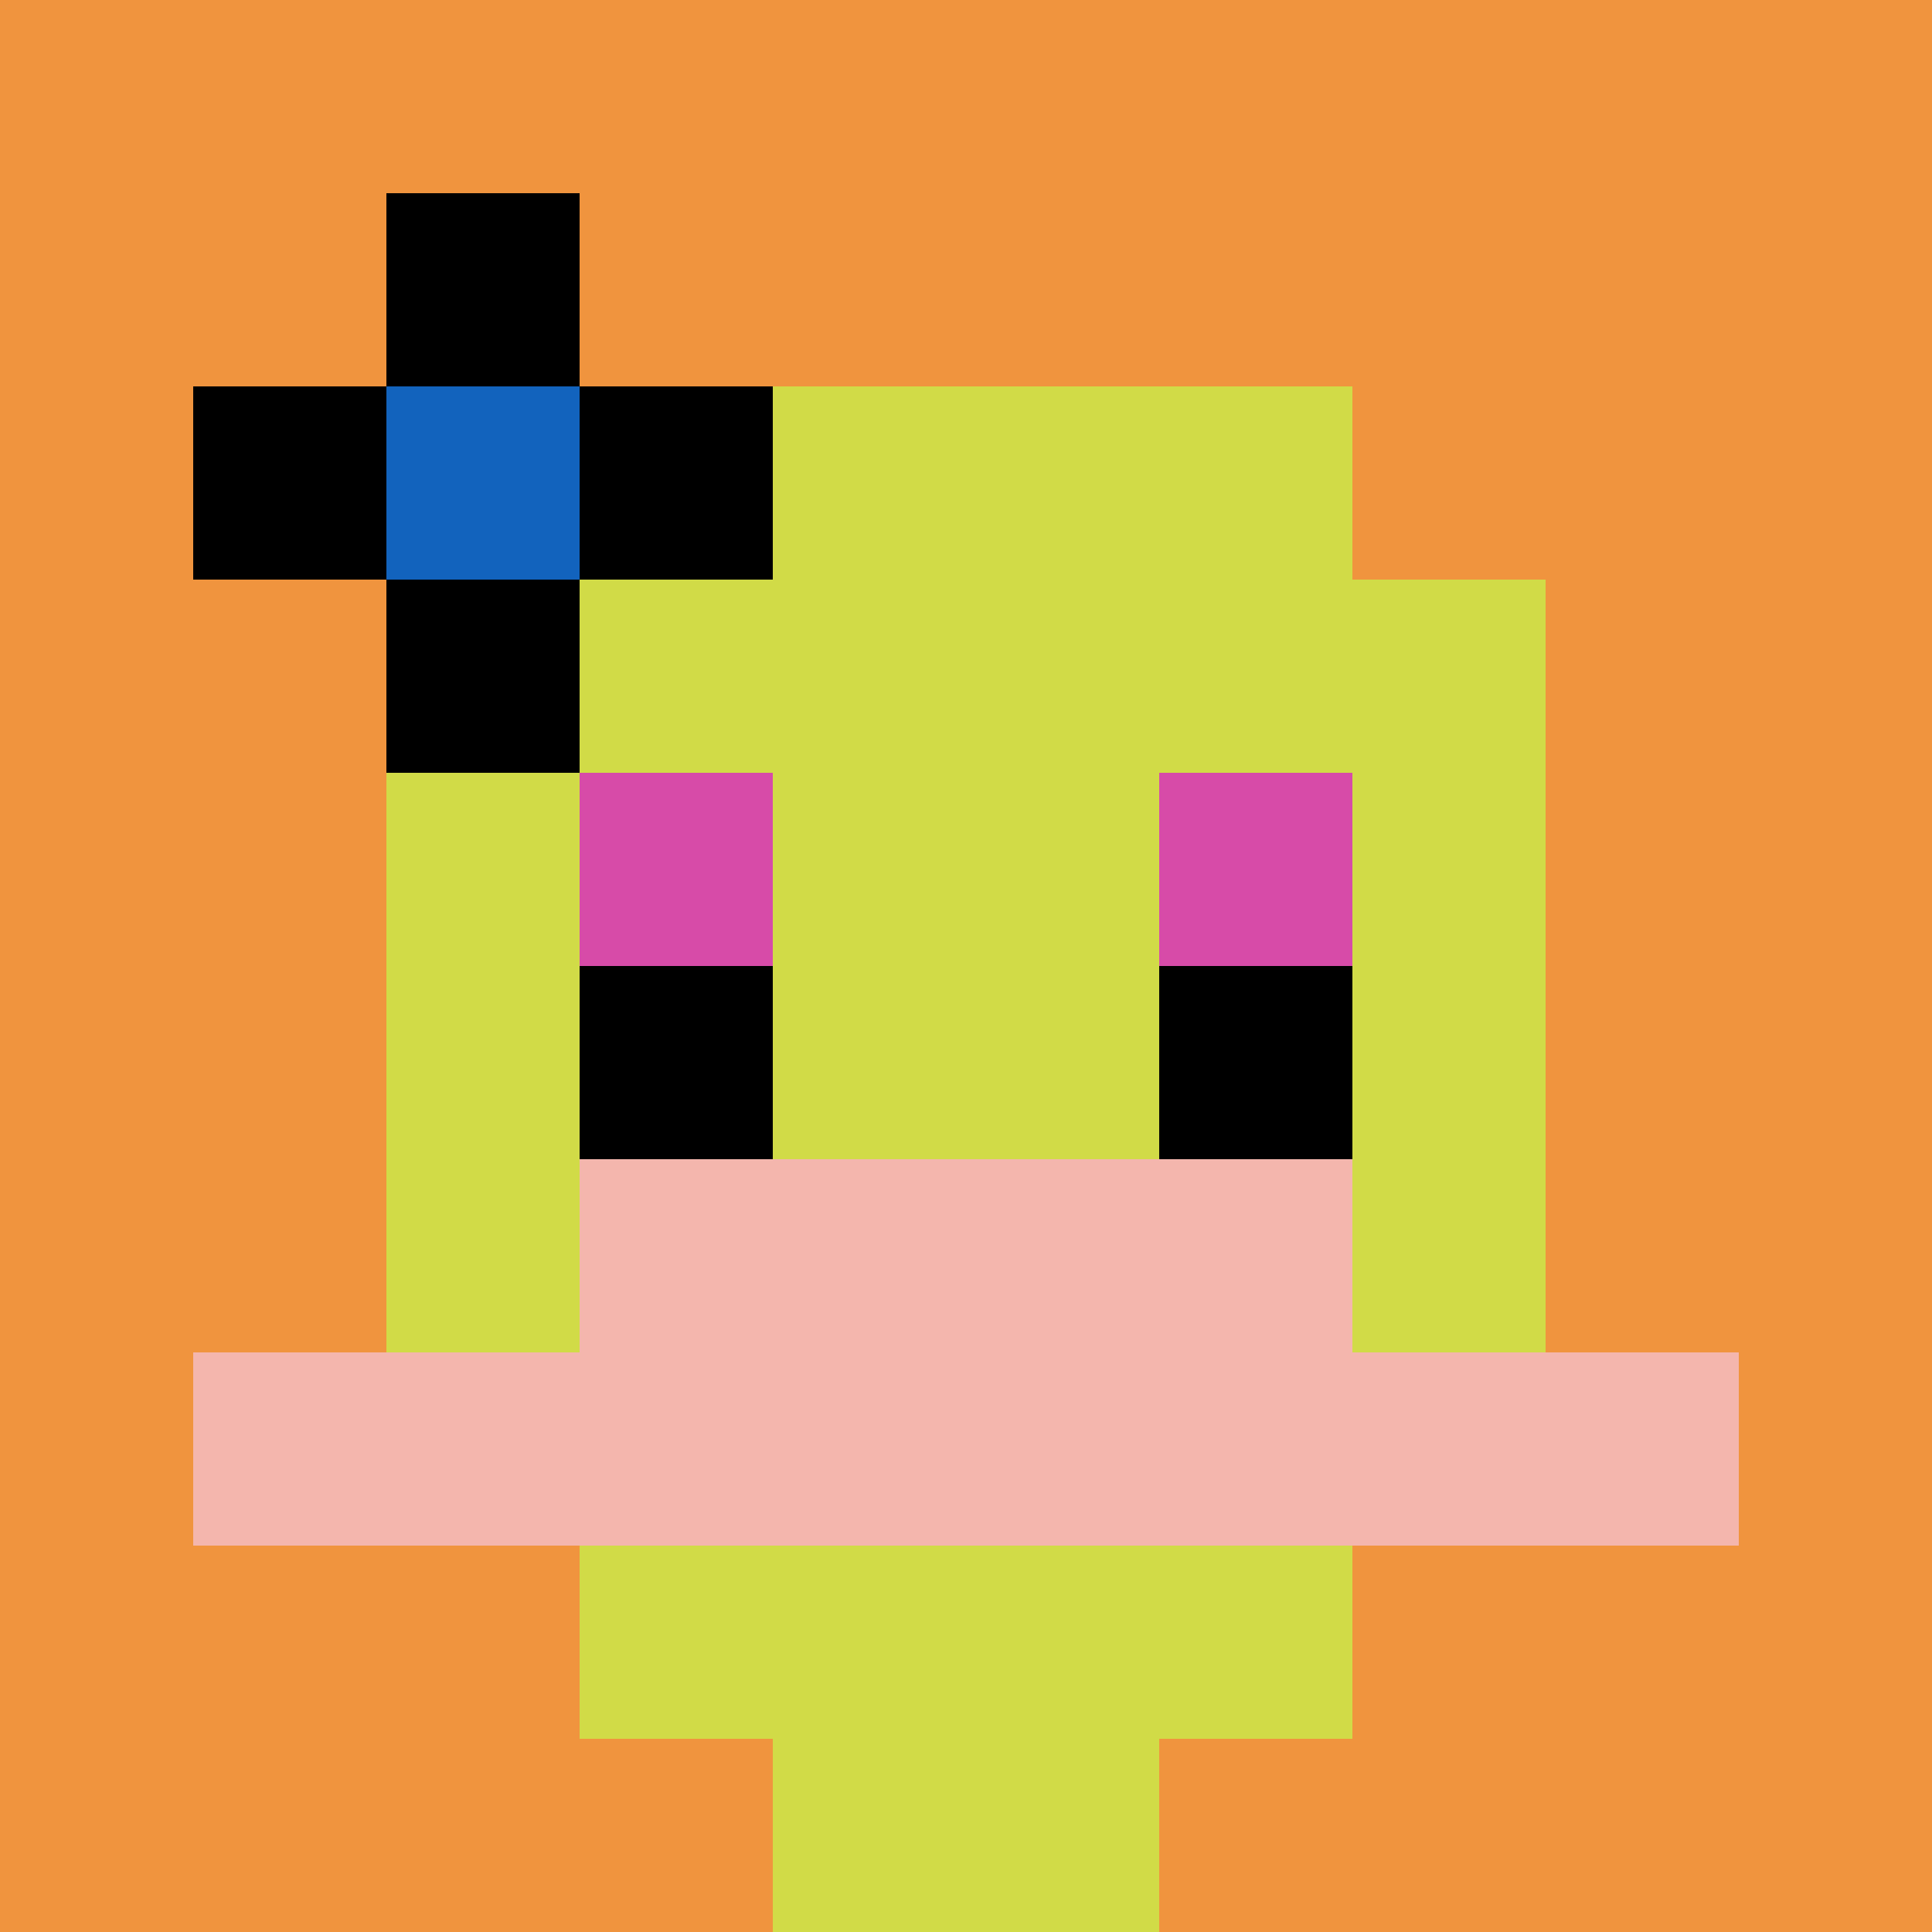 <svg xmlns="http://www.w3.org/2000/svg" version="1.1" width="699" height="699"><title>'goose-pfp-815586' by Dmitri Cherniak</title><desc>seed=815586
backgroundColor=#ffffff
padding=20
innerPadding=0
timeout=500
dimension=1
border=false
Save=function(){return n.handleSave()}
frame=1

Rendered at Wed Oct 04 2023 16:15:47 GMT+0200 (South Africa Standard Time)
Generated in &lt;1ms
</desc><defs></defs><rect width="100%" height="100%" fill="#ffffff"></rect><g><g id="0-0"><rect x="0" y="0" height="699" width="699" fill="#F0943E"></rect><g><rect id="0-0-3-2-4-7" x="209.7" y="139.8" width="279.6" height="489.3" fill="#D1DB47"></rect><rect id="0-0-2-3-6-5" x="139.8" y="209.7" width="419.4" height="349.5" fill="#D1DB47"></rect><rect id="0-0-4-8-2-2" x="279.6" y="559.2" width="139.8" height="139.8" fill="#D1DB47"></rect><rect id="0-0-1-7-8-1" x="69.9" y="489.3" width="559.2" height="69.9" fill="#F4B6AD"></rect><rect id="0-0-3-6-4-2" x="209.7" y="419.4" width="279.6" height="139.8" fill="#F4B6AD"></rect><rect id="0-0-3-4-1-1" x="209.7" y="279.6" width="69.9" height="69.9" fill="#D74BA8"></rect><rect id="0-0-6-4-1-1" x="419.4" y="279.6" width="69.9" height="69.9" fill="#D74BA8"></rect><rect id="0-0-3-5-1-1" x="209.7" y="349.5" width="69.9" height="69.9" fill="#000000"></rect><rect id="0-0-6-5-1-1" x="419.4" y="349.5" width="69.9" height="69.9" fill="#000000"></rect><rect id="0-0-1-2-3-1" x="69.9" y="139.8" width="209.7" height="69.9" fill="#000000"></rect><rect id="0-0-2-1-1-3" x="139.8" y="69.9" width="69.9" height="209.7" fill="#000000"></rect><rect id="0-0-2-2-1-1" x="139.8" y="139.8" width="69.9" height="69.9" fill="#1263BD"></rect></g><rect x="0" y="0" stroke="white" stroke-width="0" height="699" width="699" fill="none"></rect></g></g></svg>